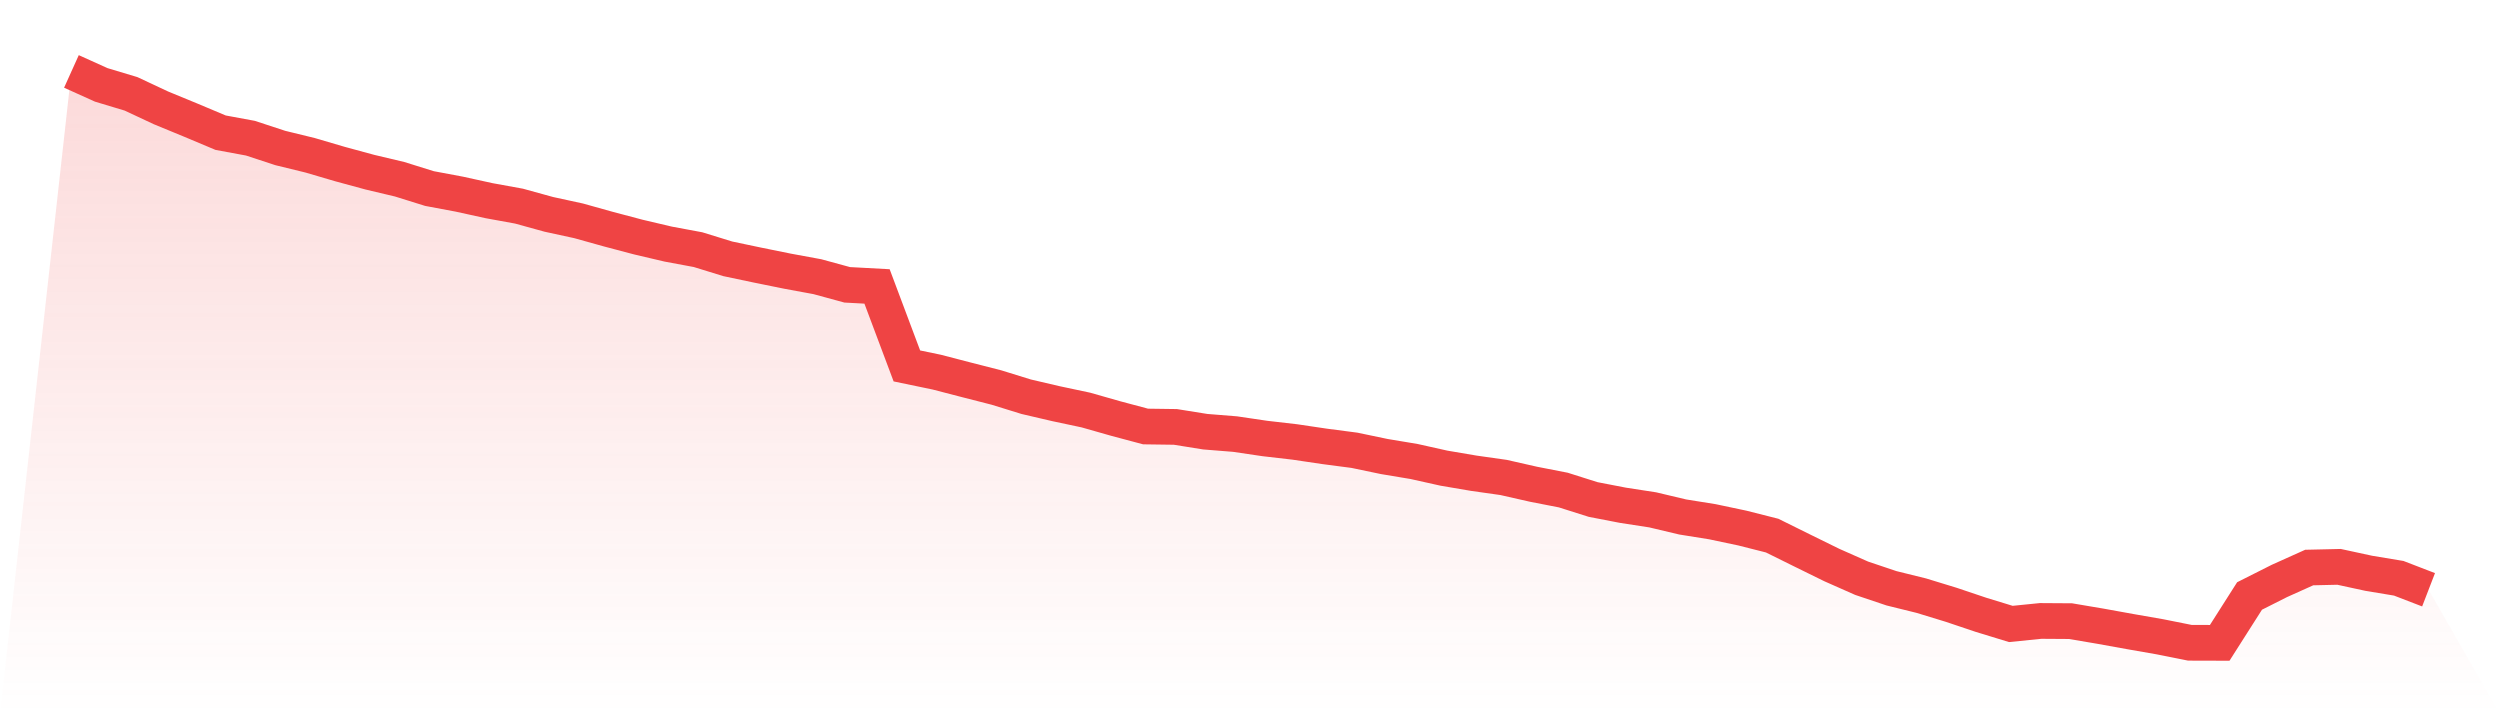 <svg viewBox="0 0 140 40" xmlns="http://www.w3.org/2000/svg">
<defs>
<linearGradient id="gradient" x1="0" x2="0" y1="0" y2="1">
<stop offset="0%" stop-color="#ef4444" stop-opacity="0.2"/>
<stop offset="100%" stop-color="#ef4444" stop-opacity="0"/>
</linearGradient>
</defs>
<path d="M4,4 L4,4 L5.671,4.754 L7.342,5.257 L9.013,6.04 L10.684,6.728 L12.354,7.43 L14.025,7.739 L15.696,8.288 L17.367,8.696 L19.038,9.187 L20.709,9.641 L22.38,10.038 L24.051,10.559 L25.722,10.872 L27.392,11.239 L29.063,11.543 L30.734,12.004 L32.405,12.367 L34.076,12.834 L35.747,13.276 L37.418,13.669 L39.089,13.98 L40.759,14.495 L42.43,14.847 L44.101,15.186 L45.772,15.494 L47.443,15.95 L49.114,16.04 L50.785,20.492 L52.456,20.839 L54.127,21.273 L55.797,21.7 L57.468,22.217 L59.139,22.607 L60.81,22.962 L62.481,23.438 L64.152,23.884 L65.823,23.907 L67.494,24.175 L69.165,24.309 L70.835,24.556 L72.506,24.749 L74.177,24.997 L75.848,25.216 L77.519,25.565 L79.19,25.844 L80.861,26.217 L82.532,26.501 L84.203,26.738 L85.873,27.117 L87.544,27.443 L89.215,27.972 L90.886,28.295 L92.557,28.553 L94.228,28.95 L95.899,29.218 L97.57,29.571 L99.24,29.994 L100.911,30.821 L102.582,31.642 L104.253,32.382 L105.924,32.944 L107.595,33.357 L109.266,33.868 L110.937,34.43 L112.608,34.941 L114.278,34.773 L115.949,34.784 L117.62,35.067 L119.291,35.369 L120.962,35.661 L122.633,35.995 L124.304,36 L125.975,33.375 L127.646,32.533 L129.316,31.782 L130.987,31.744 L132.658,32.106 L134.329,32.383 L136,33.027 L140,40 L0,40 z" fill="url(#gradient)"/>
<path d="M4,4 L4,4 L5.671,4.754 L7.342,5.257 L9.013,6.04 L10.684,6.728 L12.354,7.43 L14.025,7.739 L15.696,8.288 L17.367,8.696 L19.038,9.187 L20.709,9.641 L22.38,10.038 L24.051,10.559 L25.722,10.872 L27.392,11.239 L29.063,11.543 L30.734,12.004 L32.405,12.367 L34.076,12.834 L35.747,13.276 L37.418,13.669 L39.089,13.98 L40.759,14.495 L42.43,14.847 L44.101,15.186 L45.772,15.494 L47.443,15.95 L49.114,16.04 L50.785,20.492 L52.456,20.839 L54.127,21.273 L55.797,21.7 L57.468,22.217 L59.139,22.607 L60.81,22.962 L62.481,23.438 L64.152,23.884 L65.823,23.907 L67.494,24.175 L69.165,24.309 L70.835,24.556 L72.506,24.749 L74.177,24.997 L75.848,25.216 L77.519,25.565 L79.19,25.844 L80.861,26.217 L82.532,26.501 L84.203,26.738 L85.873,27.117 L87.544,27.443 L89.215,27.972 L90.886,28.295 L92.557,28.553 L94.228,28.95 L95.899,29.218 L97.57,29.571 L99.24,29.994 L100.911,30.821 L102.582,31.642 L104.253,32.382 L105.924,32.944 L107.595,33.357 L109.266,33.868 L110.937,34.43 L112.608,34.941 L114.278,34.773 L115.949,34.784 L117.62,35.067 L119.291,35.369 L120.962,35.661 L122.633,35.995 L124.304,36 L125.975,33.375 L127.646,32.533 L129.316,31.782 L130.987,31.744 L132.658,32.106 L134.329,32.383 L136,33.027" fill="none" stroke="#ef4444" stroke-width="2"/>
</svg>